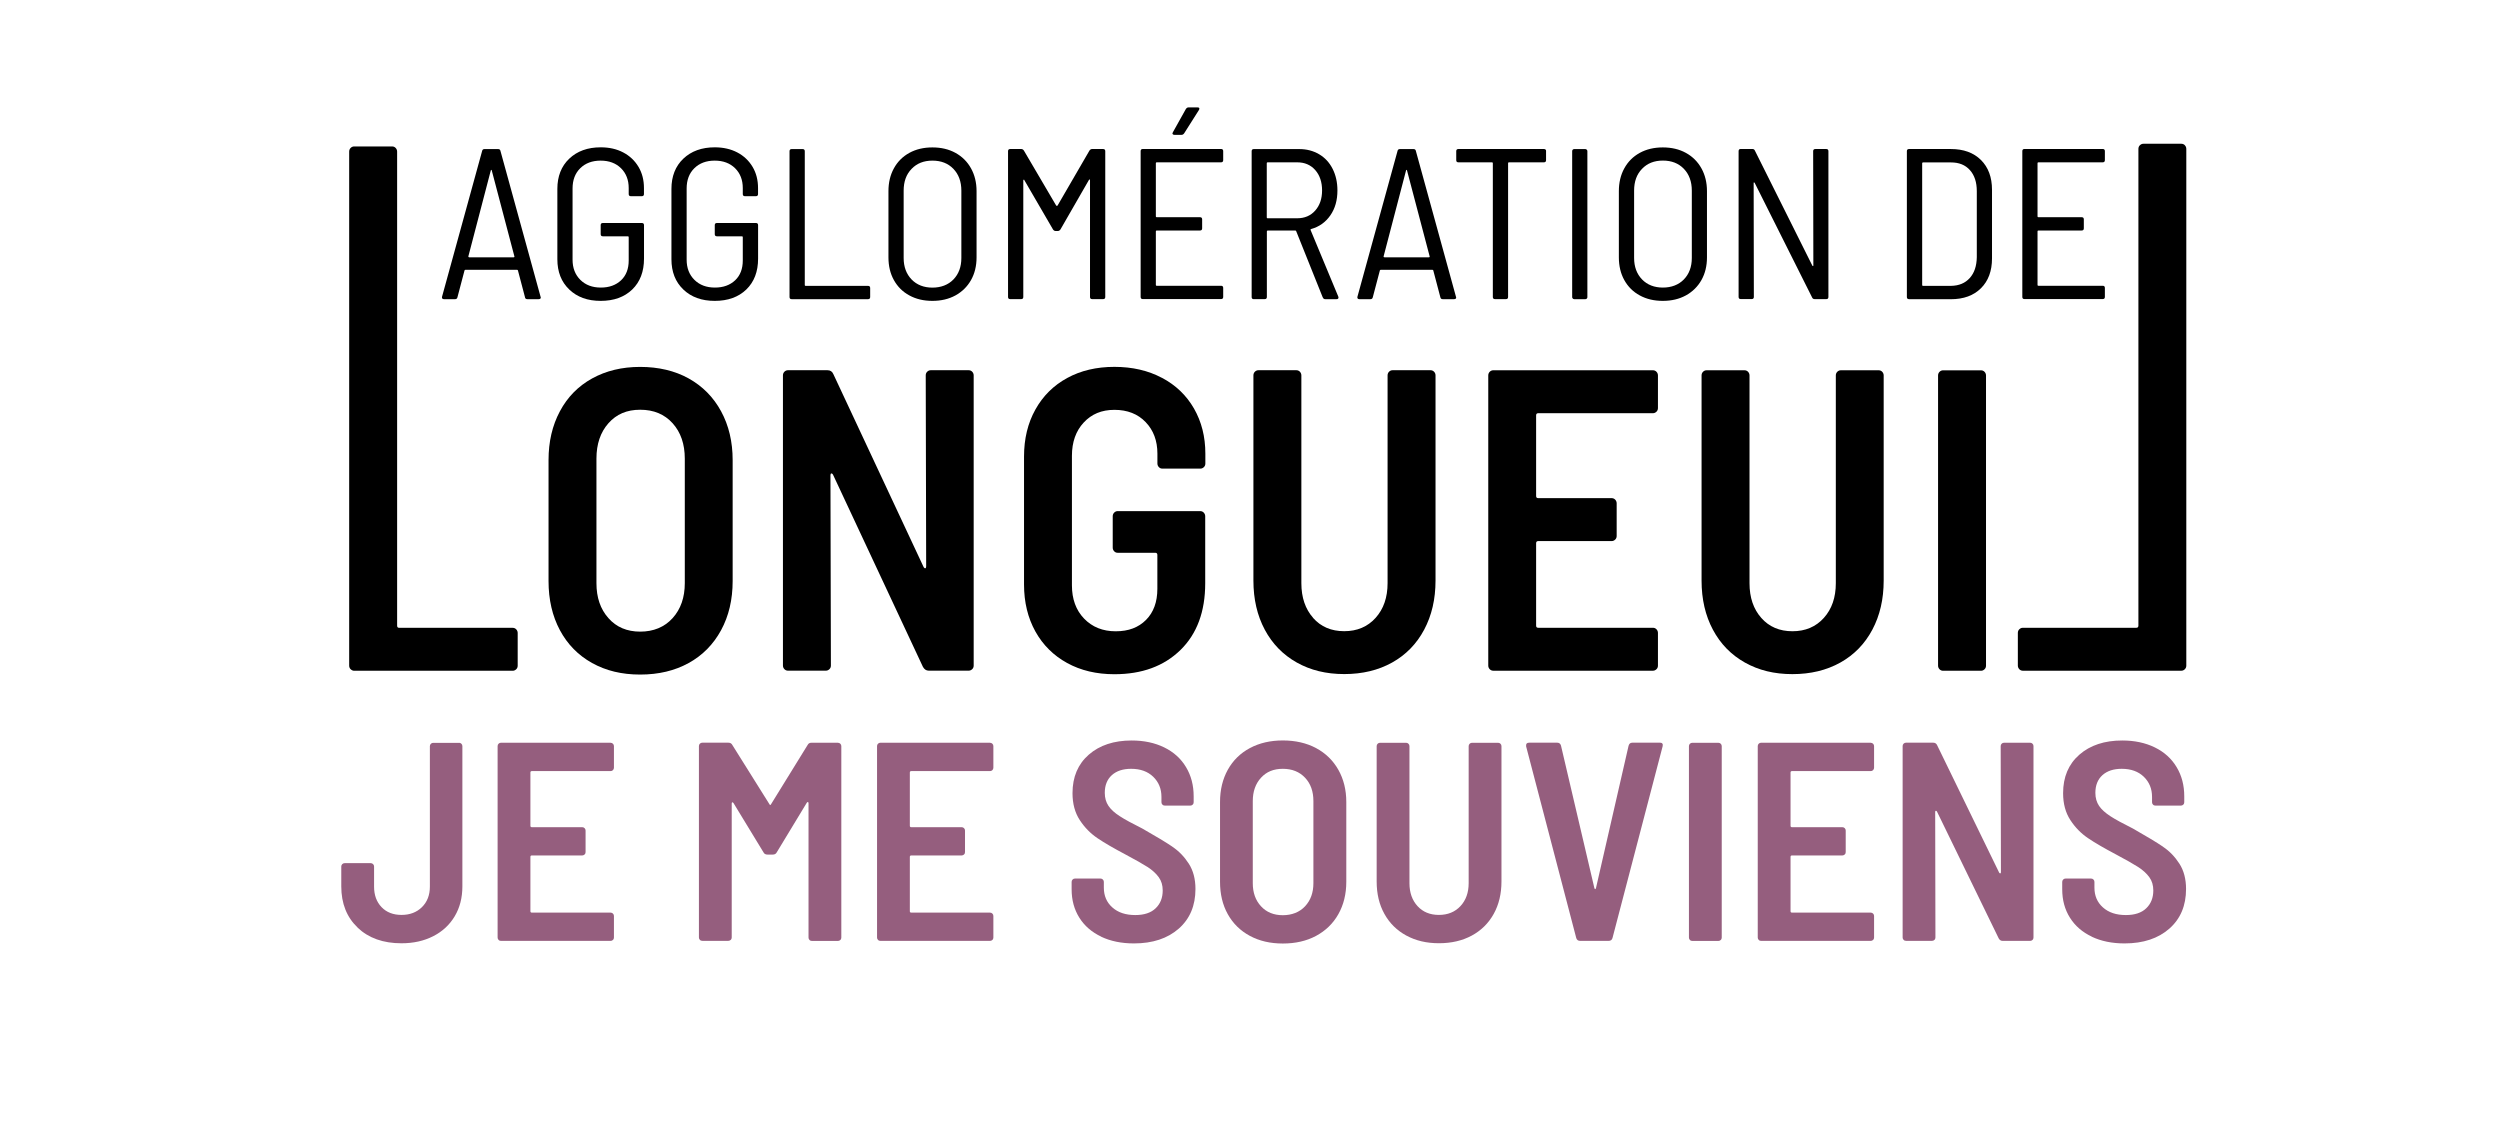 <?xml version="1.0" encoding="UTF-8"?>
<svg id="Layer_1" xmlns="http://www.w3.org/2000/svg" version="1.1" viewBox="0 0 513 232.47">
  <!-- Generator: Adobe Illustrator 29.7.1, SVG Export Plug-In . SVG Version: 2.1.1 Build 8)  -->
  <defs>
    <style>
      .st0 {
        fill: #955e7e;
      }
    </style>
  </defs>
  <path d="M71.97,137.33c.19.2.44.31.72.31h32.52c.28,0,.51-.11.72-.31s.3-.45.3-.75v-6.69c0-.29-.11-.55-.3-.75s-.44-.31-.72-.31h-23.29c-.29,0-.43-.14-.43-.44V31.11c0-.29-.11-.55-.3-.75s-.44-.31-.72-.31h-7.8c-.28,0-.52.11-.72.31-.2.2-.3.46-.3.75v105.47c0,.29.1.55.3.75h.01Z"/>
  <path d="M147.97,129.31c1.58-2.91,2.37-6.27,2.37-10.08v-24.83c0-3.75-.79-7.09-2.37-10-1.58-2.91-3.8-5.15-6.65-6.74s-6.23-2.37-9.96-2.37-7,.79-9.86,2.37-5.06,3.83-6.61,6.74c-1.56,2.91-2.33,6.25-2.33,10v24.83c0,3.82.78,7.18,2.33,10.08s3.75,5.15,6.61,6.74c2.84,1.58,6.07,2.37,9.86,2.37s7.1-.79,9.96-2.37c2.86-1.58,5.07-3.83,6.65-6.74ZM140.52,119.66c0,2.93-.83,5.33-2.5,7.18-1.67,1.85-3.94,2.77-6.65,2.77s-4.89-.92-6.52-2.77c-1.65-1.85-2.46-4.23-2.46-7.18v-25.54c0-3,.82-5.42,2.46-7.27s3.75-2.77,6.52-2.77,4.98.92,6.65,2.77,2.5,4.28,2.5,7.27v25.54Z"/>
  <path d="M161.68,137.62h7.8c.28,0,.51-.11.72-.31s.3-.45.3-.75l-.09-39.01c0-.24.05-.36.17-.4.12-.02.22.05.34.22l18.46,39.46c.29.52.68.79,1.19.79h8.21c.28,0,.51-.11.72-.31s.3-.45.3-.75v-59.53c0-.29-.11-.55-.3-.75s-.44-.31-.72-.31h-7.8c-.28,0-.52.11-.72.31h0c-.2.19-.3.45-.3.74l.09,39.19c0,.24-.06.36-.17.4-.12.02-.22-.05-.34-.22l-18.54-39.63c-.22-.52-.62-.79-1.19-.79h-8.13c-.28,0-.52.11-.72.31-.2.2-.3.46-.3.75v59.53c0,.29.1.55.3.75.19.2.44.31.72.31Z"/>
  <path d="M238.42,77.53c-2.82-1.5-6.07-2.25-9.74-2.25s-6.91.76-9.7,2.29c-2.79,1.52-4.97,3.68-6.52,6.47-1.56,2.79-2.33,6.01-2.33,9.65v26.24c0,3.65.78,6.85,2.33,9.65,1.55,2.78,3.73,4.94,6.52,6.47h0c2.8,1.54,6.03,2.3,9.7,2.3,5.65,0,10.16-1.66,13.55-4.97s5.08-7.88,5.08-13.7v-13.74c0-.29-.11-.55-.3-.75s-.44-.31-.72-.31h-16.94c-.28,0-.52.11-.72.31-.2.2-.3.46-.3.75v6.43c0,.29.1.55.3.75.19.21.43.31.72.31h7.71c.29,0,.43.15.43.44v6.96c0,2.69-.78,4.83-2.33,6.38-1.55,1.55-3.57,2.33-6.22,2.33s-4.81-.87-6.48-2.6-2.5-4.01-2.5-6.82v-26.6c0-2.81.81-5.09,2.42-6.82s3.66-2.6,6.31-2.6,4.79.84,6.39,2.51c1.61,1.67,2.42,3.83,2.42,6.47v2.02c0,.29.1.55.3.75.19.21.44.31.72.31h7.8c.28,0,.51-.11.72-.31s.3-.45.3-.75v-2.02c0-3.46-.78-6.54-2.33-9.25-1.56-2.71-3.74-4.8-6.57-6.3Z"/>
  <path d="M269.46,126.79c-1.61-1.82-2.42-4.19-2.42-7.13v-42.63c0-.29-.11-.55-.3-.75s-.44-.31-.72-.31h-7.8c-.28,0-.52.11-.72.31-.2.2-.3.46-.3.75v42.1c0,3.82.78,7.18,2.33,10.08s3.74,5.15,6.57,6.74h0c2.82,1.58,6.01,2.37,9.74,2.37s7-.79,9.83-2.37,5.02-3.83,6.57-6.74,2.33-6.27,2.33-10.08v-42.1c0-.29-.1-.55-.3-.75-.19-.2-.44-.31-.72-.31h-7.8c-.28,0-.52.11-.72.31-.2.2-.3.46-.3.75v42.63c0,2.93-.82,5.31-2.46,7.13s-3.79,2.73-6.44,2.73-4.79-.91-6.39-2.73h0Z"/>
  <path d="M340.21,83.73v-6.69c0-.29-.11-.55-.3-.75s-.44-.31-.72-.31h-32.78c-.28,0-.52.11-.72.31-.2.2-.3.46-.3.75v59.53c0,.29.1.55.3.75.19.2.44.31.72.31h32.78c.28,0,.51-.11.72-.31s.3-.45.3-.75v-6.69c0-.29-.11-.55-.3-.75s-.44-.31-.72-.31h-23.55c-.29,0-.43-.14-.43-.44v-16.91c0-.29.15-.44.43-.44h15.08c.28,0,.51-.11.72-.31s.3-.45.3-.75v-6.69c0-.29-.11-.55-.3-.75s-.44-.31-.72-.31h-15.08c-.29,0-.43-.14-.43-.44v-16.55c0-.29.15-.44.43-.44h23.55c.28,0,.51-.11.72-.31h0c.2-.2.3-.45.3-.75Z"/>
  <path d="M385.53,75.98h-7.8c-.28,0-.52.11-.72.31-.2.2-.3.46-.3.75v42.63c0,2.93-.82,5.31-2.46,7.13s-3.79,2.73-6.44,2.73-4.79-.91-6.39-2.73c-1.61-1.82-2.42-4.19-2.42-7.13v-42.63c0-.29-.11-.55-.3-.75s-.44-.31-.72-.31h-7.8c-.28,0-.52.11-.72.31-.2.2-.3.46-.3.75v42.1c0,3.82.78,7.18,2.33,10.08,1.55,2.91,3.74,5.15,6.57,6.74h0c2.82,1.58,6.01,2.37,9.74,2.37s7-.79,9.83-2.37,5.02-3.83,6.57-6.74,2.33-6.27,2.33-10.08v-42.1c0-.29-.11-.55-.3-.75-.19-.2-.44-.31-.72-.31h0Z"/>
  <path d="M398.71,75.99c-.28,0-.52.11-.72.31-.2.2-.3.46-.3.75v59.53c0,.29.1.55.3.75.19.2.44.31.72.31h7.8c.28,0,.51-.11.72-.31s.3-.45.3-.75v-59.53c0-.29-.11-.55-.3-.75-.19-.2-.44-.31-.72-.31h-7.8Z"/>
  <path d="M448.34,29.81c-.19-.2-.44-.31-.72-.31h-7.8c-.28,0-.51.11-.72.31s-.3.46-.3.75v97.82c0,.29-.15.44-.43.44h-23.29c-.28,0-.51.11-.72.31s-.3.46-.3.75v6.69c0,.29.11.55.3.75s.44.31.72.31h32.53c.28,0,.52-.11.72-.31.2-.2.3-.45.3-.75V30.56c0-.29-.1-.55-.3-.75Z"/>
  <path d="M91.1,61.39h2.29c.26,0,.42-.13.48-.4l1.45-5.5c.03-.09.11-.13.22-.13h10.52c.12,0,.19.04.22.13l1.45,5.5h-.01c.05.27.21.4.48.4h2.33c.29,0,.44-.12.44-.35l-.04-.13-8.23-29.92c-.05-.27-.21-.4-.48-.4h-2.81c-.26,0-.43.13-.48.4l-8.23,29.92c-.03.15-.01.27.06.35s.18.13.33.13ZM96.1,52.63l4.62-17.69s.06-.09.09-.09.05.03.09.09l4.66,17.69s.02.06-.02.11-.1.06-.15.06h-9.11l-.15-.06s-.02-.11-.02-.11Z"/>
  <path d="M116.81,59.41c1.63,1.55,3.75,2.33,6.45,2.33s4.86-.78,6.47-2.33c1.61-1.56,2.42-3.67,2.42-6.34v-6.87c0-.29-.15-.44-.44-.44h-8.01c-.29,0-.44.15-.44.44v1.85c0,.29.15.44.44.44h5.14c.11,0,.17.05.17.17v4.8c0,1.71-.52,3.06-1.56,4.05-1.05.99-2.43,1.5-4.16,1.5s-3.13-.52-4.2-1.58-1.6-2.44-1.6-4.14v-14.61c0-1.73.52-3.12,1.58-4.16,1.06-1.04,2.45-1.56,4.18-1.56s3.12.52,4.18,1.56c1.06,1.05,1.58,2.41,1.58,4.07v1.23c0,.29.15.44.44.44h2.25c.29,0,.44-.15.44-.44v-1.23c0-1.64-.37-3.09-1.12-4.35-.75-1.26-1.79-2.25-3.12-2.95-1.34-.71-2.88-1.06-4.64-1.06-2.67,0-4.82.78-6.45,2.33s-2.44,3.63-2.44,6.2v14.44c0,2.58.81,4.65,2.44,6.2,0,0,.01,0,.01,0Z"/>
  <path d="M140.22,59.41c1.63,1.55,3.75,2.33,6.45,2.33s4.86-.78,6.47-2.33c1.61-1.56,2.42-3.67,2.42-6.34v-6.87c0-.29-.15-.44-.44-.44h-8.01c-.29,0-.44.15-.44.44v1.85c0,.29.15.44.44.44h5.14c.11,0,.17.05.17.17v4.8c0,1.71-.52,3.06-1.56,4.05-1.05.99-2.43,1.5-4.16,1.5s-3.13-.52-4.2-1.58-1.6-2.44-1.6-4.14v-14.61c0-1.73.52-3.12,1.58-4.16,1.06-1.04,2.45-1.56,4.18-1.56s3.12.52,4.18,1.56c1.06,1.05,1.58,2.41,1.58,4.07v1.23c0,.29.15.44.44.44h2.25c.29,0,.44-.15.44-.44v-1.23c0-1.64-.37-3.09-1.12-4.35s-1.79-2.25-3.12-2.95-2.88-1.06-4.64-1.06c-2.67,0-4.82.78-6.45,2.33s-2.44,3.63-2.44,6.2v14.44c0,2.58.81,4.65,2.44,6.2h.01,0Z"/>
  <path d="M162.45,61.39h15.67c.29,0,.44-.15.44-.44v-1.85c0-.29-.15-.44-.44-.44h-12.81c-.12,0-.17-.05-.17-.17v-27.46c0-.29-.15-.44-.44-.44h-2.25c-.29,0-.44.15-.44.44v29.92c0,.29.15.44.44.44Z"/>
  <path d="M186.6,60.62c1.36.75,2.94,1.12,4.73,1.12s3.36-.37,4.73-1.12c1.36-.75,2.43-1.8,3.19-3.14.76-1.35,1.14-2.9,1.14-4.66v-13.6c0-1.75-.38-3.32-1.14-4.68-.76-1.36-1.82-2.42-3.19-3.17-1.36-.75-2.94-1.12-4.73-1.12s-3.36.37-4.73,1.12c-1.36.75-2.42,1.8-3.17,3.17-.75,1.36-1.12,2.92-1.12,4.68v13.6c0,1.75.37,3.32,1.12,4.66.75,1.35,1.8,2.4,3.17,3.14ZM185.43,39.12c0-1.85.53-3.34,1.63-4.47,1.08-1.12,2.48-1.69,4.27-1.69s3.22.56,4.31,1.69c1.08,1.13,1.63,2.62,1.63,4.47v13.82c0,1.83-.55,3.29-1.63,4.41-1.08,1.11-2.56,1.67-4.31,1.67s-3.19-.56-4.27-1.67c-1.08-1.12-1.63-2.59-1.63-4.41v-13.82Z"/>
  <path d="M210.19,36.96l5.89,10.13c.14.2.32.31.52.31h.48c.2,0,.37-.11.52-.31l5.85-10.17c.02-.09.06-.12.13-.09.05.02.09.09.09.17v23.94c0,.29.15.44.44.44h2.25c.29,0,.44-.15.44-.44v-29.92c0-.29-.15-.44-.44-.44h-2.28c-.2,0-.37.11-.52.31l-6.56,11.31s-.07.04-.13.04-.13-.04-.13-.04l-6.64-11.31c-.14-.2-.32-.31-.52-.31h-2.29c-.29,0-.44.15-.44.44v29.92c0,.29.15.44.44.44h2.25c.29,0,.44-.15.44-.44v-23.9c0-.09.02-.14.09-.17.05-.03.1,0,.13.09Z"/>
  <path d="M234.5,61.37h16.06c.29,0,.44-.15.44-.44v-1.85c0-.29-.15-.44-.44-.44h-13.21c-.12,0-.17-.05-.17-.17v-11c0-.11.05-.17.17-.17h8.89c.29,0,.44-.15.44-.44v-1.85c0-.29-.15-.44-.44-.44h-8.89c-.12,0-.17-.05-.17-.17v-10.92c0-.11.05-.17.17-.17h13.21c.29,0,.44-.16.44-.45v-1.85c0-.29-.15-.44-.44-.44h-16.06c-.29,0-.44.15-.44.44v29.92c0,.29.15.44.44.44Z"/>
  <path d="M240.97,27.67h1.5c.2,0,.37-.11.52-.31l3.04-4.8c.09-.15.11-.27.06-.37-.04-.1-.16-.15-.33-.15h-1.89c-.2,0-.37.11-.52.31l-2.68,4.8c-.09.15-.11.27-.04.37.06.1.18.15.35.15Z"/>
  <path d="M257.27,61.38h2.25c.29,0,.44-.15.44-.44v-13.46c0-.11.05-.17.17-.17h5.68c.09,0,.14.04.17.13l5.45,13.6h.02c.09.24.25.35.48.35h2.33c.27,0,.4-.12.4-.35l-.04-.17-5.68-13.65c-.06-.1-.03-.16.09-.22,1.67-.46,2.98-1.4,3.96-2.81.97-1.4,1.45-3.1,1.45-5.1,0-1.68-.33-3.15-.99-4.45-.65-1.29-1.58-2.29-2.77-2.99s-2.55-1.06-4.07-1.06h-9.33c-.29,0-.44.15-.44.44v29.92c0,.29.15.44.44.44h0ZM259.94,33.49h0c0-.12.05-.18.17-.18h6.07c1.53,0,2.76.52,3.7,1.58s1.41,2.48,1.41,4.18-.47,3.08-1.41,4.14-2.17,1.58-3.7,1.58h-6.07c-.12,0-.17-.05-.17-.17,0,0,0-11.13,0-11.13Z"/>
  <path d="M278.93,61.39h2.29c.26,0,.42-.13.48-.4l1.45-5.5c.03-.09.11-.13.22-.13h10.52c.12,0,.19.04.22.13l1.45,5.5h0c.05.27.21.4.48.4h2.33c.29,0,.44-.12.44-.35l-.04-.13-8.23-29.92c-.05-.27-.21-.4-.48-.4h-2.81c-.26,0-.43.13-.48.4l-8.23,29.92c-.03.15-.01.27.06.35.07.09.18.13.33.13h-.01ZM283.91,52.63l4.62-17.69s.06-.09.09-.09.05.03.09.09l4.66,17.69s.02.06-.02.11c-.04.04-.1.06-.15.06h-9.11c-.05,0-.15-.06-.15-.06-.04-.04-.02-.11-.02-.11Z"/>
  <path d="M299.25,33.31h6.91c.11,0,.17.05.17.17v27.46c0,.29.15.44.44.44h2.25c.29,0,.44-.15.44-.44v-27.46c0-.11.05-.17.17-.17h7.18c.29,0,.44-.15.44-.44v-1.85h.01c0-.29-.15-.44-.44-.44h-17.56c-.29,0-.44.15-.44.44v1.85c0,.29.15.44.44.44h0Z"/>
  <rect x="322.61" y="30.59" width="3.12" height="30.8" rx=".41" ry=".41"/>
  <path d="M349.13,57.48c.76-1.35,1.14-2.9,1.14-4.66v-13.6c0-1.75-.38-3.32-1.14-4.68-.76-1.36-1.82-2.42-3.19-3.17-1.36-.75-2.94-1.12-4.73-1.12s-3.36.37-4.73,1.12c-1.36.75-2.42,1.8-3.17,3.17-.75,1.36-1.12,2.92-1.12,4.68v13.6c0,1.75.37,3.32,1.12,4.66.75,1.35,1.8,2.4,3.17,3.14,1.36.75,2.94,1.12,4.73,1.12s3.36-.37,4.73-1.12c1.36-.75,2.43-1.8,3.19-3.14ZM347.16,52.93c0,1.83-.55,3.29-1.63,4.41-1.08,1.11-2.56,1.67-4.31,1.67s-3.19-.56-4.27-1.67c-1.08-1.12-1.63-2.59-1.63-4.41v-13.82c0-1.85.53-3.34,1.63-4.47,1.08-1.12,2.48-1.69,4.27-1.69s3.22.56,4.31,1.69c1.08,1.13,1.63,2.62,1.63,4.47v13.82Z"/>
  <path d="M357.2,61.37h2.25c.29,0,.44-.15.44-.44l-.04-23.37c0-.09.02-.13.06-.13s.09.03.15.09l11.8,23.55c.09.2.26.31.52.31h2.37c.29,0,.44-.15.44-.44v-29.92c0-.29-.15-.44-.44-.44h-2.25c-.29,0-.44.15-.44.44l.04,23.45c0,.09-.02.13-.06.13s-.1-.02-.15-.09l-11.8-23.63c-.09-.2-.26-.31-.52-.31h-2.37c-.29,0-.44.15-.44.44v29.92c0,.29.15.44.44.44Z"/>
  <path d="M391.73,61.4h8.58c2.61,0,4.67-.75,6.18-2.25,1.51-1.5,2.27-3.54,2.27-6.12v-14.08c0-2.58-.76-4.62-2.27-6.12s-3.57-2.25-6.18-2.25h-8.58c-.29,0-.44.15-.44.44v29.92h0c0,.3.15.45.44.45ZM394.43,33.5c0-.11.05-.17.17-.17h5.76c1.64,0,2.93.52,3.87,1.58.94,1.05,1.41,2.49,1.41,4.31v13.55c-.03,1.82-.51,3.25-1.45,4.29-.94,1.04-2.21,1.57-3.83,1.6h-5.76c-.12,0-.17-.05-.17-.17v-24.99h0Z"/>
  <path d="M415.42,61.37h16.06c.29,0,.44-.15.44-.44v-1.85c0-.29-.15-.44-.44-.44h-13.21c-.12,0-.17-.05-.17-.17v-11c0-.11.05-.17.17-.17h8.89c.29,0,.44-.15.44-.44v-1.85c0-.29-.15-.44-.44-.44h-8.89c-.12,0-.17-.05-.17-.17v-10.92c0-.11.05-.17.17-.17h13.21c.29,0,.44-.16.44-.45v-1.85c0-.29-.15-.44-.44-.44h-16.06c-.29,0-.44.15-.44.44v29.92c0,.29.15.44.44.44Z"/>
  <path class="st0" d="M94.18,152.43h-5.28c-.19,0-.35.06-.49.2s-.2.3-.2.49v28.82c0,1.74-.55,3.14-1.63,4.21-1.08,1.06-2.48,1.59-4.18,1.59s-3.07-.52-4.1-1.59-1.54-2.47-1.54-4.21v-4.13c0-.19-.06-.35-.2-.49s-.3-.2-.49-.2h-5.35c-.19,0-.35.06-.49.2s-.2.3-.2.49v4.06c0,3.52,1.12,6.35,3.37,8.48h-.02c2.25,2.14,5.25,3.21,9,3.21,2.45,0,4.61-.48,6.51-1.45,1.89-.96,3.37-2.33,4.42-4.1,1.05-1.76,1.57-3.81,1.57-6.13v-28.77c0-.19-.06-.35-.2-.49s-.3-.2-.49-.2Z"/>
  <path class="st0" d="M125.29,152.41h-22.49c-.19,0-.35.06-.49.2s-.2.3-.2.49v39.28c0,.19.06.35.2.49.13.14.3.2.49.2h22.49c.19,0,.35-.06.49-.2.14-.13.2-.3.2-.49v-4.42c0-.19-.06-.35-.2-.49s-.3-.2-.49-.2h-16.16c-.19,0-.29-.1-.29-.29v-11.15c0-.19.1-.29.29-.29h10.34c.19,0,.35-.07.49-.2s.2-.3.2-.49v-4.42c0-.19-.06-.35-.2-.49s-.3-.2-.49-.2h-10.34c-.19,0-.29-.1-.29-.29v-10.93c0-.19.1-.29.29-.29h16.16c.19,0,.35-.06.49-.2h0c.14-.14.2-.31.2-.5v-4.42c0-.19-.06-.35-.2-.49s-.3-.2-.49-.2h0Z"/>
  <path class="st0" d="M171.94,152.41h-5.4c-.38-.01-.66.14-.81.45l-7.5,12.15c-.12.24-.24.24-.35,0l-7.61-12.15c-.15-.3-.43-.46-.81-.46h-5.35c-.19,0-.35.06-.49.2s-.2.3-.2.49v39.28c0,.19.06.35.2.49.13.14.3.2.49.2h5.35c.19,0,.35-.07.49-.2s.2-.3.2-.49v-27.48c0-.15.04-.24.12-.26.07,0,.16.03.24.15l6.16,10.12c.15.31.43.46.81.46h1.1c.38,0,.65-.15.81-.46l6.16-10.17c.07-.12.16-.17.24-.15.07,0,.12.11.12.26v27.55c0,.19.06.35.2.49.13.14.3.2.49.2h5.35c.19,0,.35-.06.49-.2.14-.13.2-.3.2-.49v-39.28c0-.19-.06-.35-.2-.49s-.3-.2-.49-.2Z"/>
  <path class="st0" d="M203.15,152.41h-22.49c-.19,0-.35.06-.49.2s-.2.3-.2.49v39.28c0,.19.06.35.2.49.13.14.3.2.49.2h22.49c.19,0,.35-.06.49-.2.14-.13.2-.3.2-.49v-4.42c0-.19-.06-.35-.2-.49s-.3-.2-.49-.2h-16.16c-.19,0-.29-.1-.29-.29v-11.15c0-.19.1-.29.29-.29h10.34c.19,0,.35-.07.49-.2s.2-.3.2-.49v-4.42c0-.19-.06-.35-.2-.49s-.3-.2-.49-.2h-10.34c-.19,0-.29-.1-.29-.29v-10.93c0-.19.1-.29.29-.29h16.16c.19,0,.35-.06.49-.2h0c.14-.14.2-.31.2-.5v-4.42c0-.19-.06-.35-.2-.49s-.3-.2-.49-.2h0Z"/>
  <path class="st0" d="M240.59,173.75c-1.32-.9-3.37-2.13-6.16-3.72-2.09-1.05-3.65-1.89-4.67-2.56-1.03-.66-1.8-1.36-2.3-2.1s-.76-1.63-.76-2.67c0-1.55.48-2.76,1.45-3.64.97-.87,2.29-1.3,3.96-1.3,1.9,0,3.41.55,4.53,1.63,1.12,1.09,1.69,2.46,1.69,4.13v1.1c0,.19.06.35.2.49.13.14.3.2.49.2h5.23c.19,0,.35-.06.49-.2.14-.13.2-.3.2-.49v-1.22c0-2.25-.52-4.25-1.57-5.99-1.04-1.74-2.53-3.09-4.47-4.04s-4.17-1.42-6.68-1.42c-3.64,0-6.58.97-8.8,2.91s-3.34,4.57-3.34,7.9c0,2.17.5,4.01,1.49,5.52.99,1.52,2.2,2.75,3.64,3.72,1.43.97,3.34,2.07,5.7,3.32,2.05,1.09,3.57,1.95,4.57,2.59.99.64,1.75,1.34,2.3,2.1s.81,1.66.81,2.71c0,1.51-.48,2.73-1.45,3.66-.96.93-2.36,1.39-4.18,1.39-1.98,0-3.54-.52-4.71-1.57-1.17-1.04-1.74-2.4-1.74-4.06v-1.17c0-.19-.06-.35-.2-.49s-.3-.2-.49-.2h-5.23c-.19,0-.35.06-.49.2s-.2.3-.2.49v1.51c0,2.2.52,4.15,1.59,5.84,1.06,1.69,2.57,2.98,4.5,3.89h-.04c1.94.92,4.18,1.38,6.74,1.38,3.84,0,6.9-1.02,9.19-3.03,2.29-2.02,3.43-4.73,3.43-8.14,0-2.05-.46-3.79-1.37-5.2s-2.02-2.57-3.34-3.45h0Z"/>
  <path class="st0" d="M270.06,153.51c-1.95-1.05-4.27-1.57-6.82-1.57s-4.81.52-6.77,1.57-3.46,2.53-4.53,4.45c-1.06,1.92-1.59,4.12-1.59,6.6v16.38c0,2.51.52,4.74,1.59,6.65,1.07,1.92,2.58,3.4,4.53,4.45,1.96,1.05,4.18,1.57,6.77,1.57s4.87-.52,6.82-1.57,3.49-2.53,4.57-4.45c1.08-1.91,1.63-4.13,1.63-6.65v-16.38c0-2.48-.55-4.68-1.63-6.6-1.09-1.92-2.61-3.4-4.57-4.45h0ZM269.51,181.23c0,1.94-.57,3.52-1.71,4.74s-2.72,1.83-4.57,1.83-3.35-.61-4.47-1.83c-1.13-1.22-1.69-2.8-1.69-4.74v-16.85c0-1.97.57-3.57,1.69-4.79s2.57-1.83,4.47-1.83,3.42.61,4.57,1.83,1.71,2.81,1.71,4.79v16.85Z"/>
  <path class="st0" d="M307.41,152.42h-5.35c-.19,0-.35.06-.49.2s-.2.3-.2.49v28.12c0,1.94-.57,3.51-1.69,4.71s-2.6,1.8-4.42,1.8-3.28-.6-4.38-1.8-1.66-2.77-1.66-4.71v-28.12c0-.19-.06-.35-.2-.49s-.3-.2-.49-.2h-5.35c-.19,0-.35.06-.49.2s-.2.3-.2.49v27.77c0,2.51.52,4.74,1.59,6.65,1.06,1.92,2.57,3.4,4.5,4.45h.01c1.94,1.05,4.13,1.57,6.68,1.57s4.8-.52,6.74-1.57,3.43-2.53,4.5-4.45c1.06-1.91,1.59-4.13,1.59-6.65v-27.77c0-.19-.06-.35-.2-.49s-.3-.2-.49-.2h0Z"/>
  <path class="st0" d="M340.58,152.4h-5.64c-.4,0-.64.21-.76.64l-6.68,29.17c-.03.16-.1.24-.17.24s-.13-.07-.17-.24l-6.85-29.23c-.12-.38-.37-.58-.76-.58h-5.75c-.43,0-.64.17-.64.52v.24l10.29,39.34h0c.12.37.38.57.81.57h5.81c.43,0,.7-.19.81-.58l10.29-39.34c.12-.5-.07-.76-.58-.76h0Z"/>
  <path class="st0" d="M352.61,152.42h-5.35c-.19,0-.35.06-.49.2s-.2.3-.2.49v39.28c0,.19.06.35.2.49.13.14.3.2.49.2h5.35c.19,0,.35-.06.49-.2.14-.13.2-.3.2-.49v-39.28c0-.19-.06-.35-.2-.49s-.3-.2-.49-.2Z"/>
  <path class="st0" d="M383.87,152.41h-22.49c-.19,0-.35.06-.49.2s-.2.3-.2.49v39.28c0,.19.06.35.2.49.13.14.3.2.49.2h22.49c.19,0,.35-.06.49-.2.14-.13.2-.3.2-.49v-4.42c0-.19-.06-.35-.2-.49s-.3-.2-.49-.2h-16.16c-.19,0-.29-.1-.29-.29v-11.15c0-.19.1-.29.29-.29h10.34c.19,0,.35-.07.49-.2s.2-.3.2-.49v-4.42c0-.19-.06-.35-.2-.49s-.3-.2-.49-.2h-10.34c-.19,0-.29-.1-.29-.29v-10.93c0-.19.1-.29.29-.29h16.16c.19,0,.35-.06.49-.2h0c.14-.14.2-.31.2-.5v-4.42c0-.19-.06-.35-.2-.49s-.3-.2-.49-.2h0Z"/>
  <path class="st0" d="M416.58,152.41h-5.35c-.19,0-.35.06-.49.2s-.2.3-.2.49l.05,25.86c0,.15-.04.24-.12.26-.09,0-.16-.03-.24-.15l-12.73-26.15c-.15-.35-.43-.52-.81-.52h-5.58c-.19,0-.35.06-.49.2s-.2.3-.2.49v39.28c0,.19.06.35.2.49.13.14.3.2.49.2h5.35c.19,0,.35-.06.49-.2.14-.13.2-.3.2-.49l-.05-25.74c0-.15.04-.24.12-.26.07-.01.16.03.24.15l12.67,26.03c.19.35.46.52.81.52h5.64c.19,0,.35-.06.49-.2.14-.13.2-.3.2-.49v-39.28c0-.19-.06-.35-.2-.49s-.3-.2-.49-.2Z"/>
  <path class="st0" d="M443.86,173.75c-1.32-.9-3.37-2.13-6.16-3.72-2.09-1.05-3.65-1.89-4.67-2.56s-1.8-1.36-2.3-2.1-.76-1.63-.76-2.67c0-1.55.48-2.76,1.45-3.64.97-.87,2.29-1.3,3.96-1.3,1.9,0,3.41.55,4.53,1.63,1.12,1.09,1.69,2.46,1.69,4.13v1.1c0,.19.06.35.2.49.13.14.3.2.49.2h5.23c.19,0,.35-.06.49-.2.14-.13.2-.3.2-.49v-1.22c0-2.25-.52-4.25-1.57-5.99-1.04-1.74-2.53-3.09-4.47-4.04s-4.17-1.42-6.68-1.42c-3.64,0-6.58.97-8.8,2.91-2.22,1.94-3.34,4.57-3.34,7.9,0,2.17.5,4.01,1.49,5.52.99,1.52,2.2,2.75,3.64,3.72,1.43.97,3.34,2.07,5.7,3.32,2.05,1.09,3.57,1.95,4.57,2.59.99.64,1.75,1.34,2.3,2.1.55.76.81,1.66.81,2.71,0,1.51-.48,2.73-1.45,3.66-.96.93-2.36,1.39-4.18,1.39-1.98,0-3.54-.52-4.71-1.57-1.17-1.04-1.74-2.4-1.74-4.06v-1.17c0-.19-.06-.35-.2-.49s-.3-.2-.49-.2h-5.23c-.19,0-.35.06-.49.2s-.2.3-.2.49v1.51c0,2.2.52,4.15,1.59,5.84,1.06,1.69,2.57,2.98,4.5,3.89h-.04c1.94.92,4.18,1.38,6.74,1.38,3.84,0,6.9-1.02,9.19-3.03,2.29-2.02,3.43-4.73,3.43-8.14,0-2.05-.46-3.79-1.37-5.2s-2.02-2.57-3.34-3.45h0Z"/>
</svg>